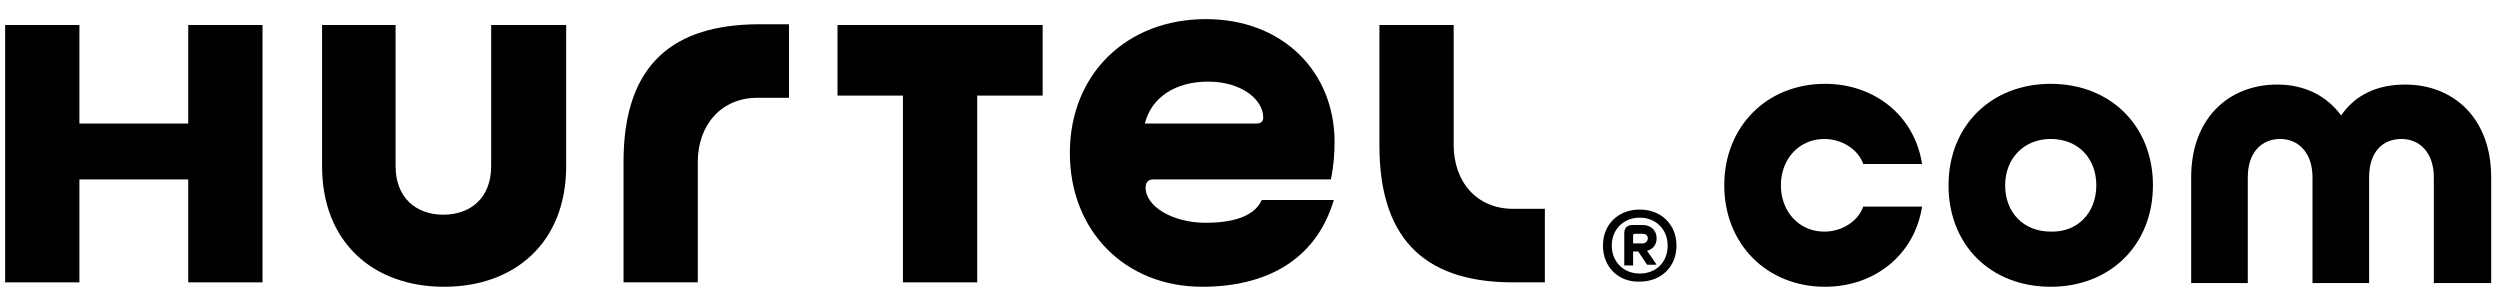 <?xml version="1.0" encoding="utf-8"?>
<!-- Generator: Adobe Illustrator 28.0.0, SVG Export Plug-In . SVG Version: 6.00 Build 0)  -->
<svg version="1.1" id="Layer_1" xmlns="http://www.w3.org/2000/svg" xmlns:xlink="http://www.w3.org/1999/xlink" x="0px" y="0px"
	 viewBox="0 0 340 40" style="enable-background:new 0 0 340 40;" xml:space="preserve" width="340" height="40">
<g>
	<g>
		<path d="M66.8,22.6c0,4.3-2.8,6.6-6.5,6.6c-3.7,0-6.5-2.3-6.5-6.6V3.4h-10v19.2c0,10.4,7,16.4,16.6,16.4S77,33,77,22.6V3.4H66.8
			V22.6z"/>
		<path d="M84.8,22v16.4h10.1V22c0-5,3.2-8.7,8.1-8.7h4.3v-10H103C91.9,3.4,84.8,8.4,84.8,22z"/>
		<path d="M205.8,28.4c-5,0-8.1-3.7-8.1-8.7V3.4h-10.1v16.4c0,13.6,7.1,18.6,18.2,18.6h4.3v-10C210.1,28.4,205.8,28.4,205.8,28.4z"
			/>
		<path d="M156.8,24.4H181c0.4-1.9,0.5-3.6,0.5-5.1c0-9.5-7-16.7-17.5-16.7c-10.8,0-18.5,7.5-18.5,18.2c0,10.6,7.5,18.2,18,18.2
			c8.4,0,15.4-3.4,17.9-11.8h-9.8c-1.1,2.5-4.6,3.1-7.6,3.1c-4.5,0-8.2-2.2-8.2-4.8C155.8,24.9,156.1,24.4,156.8,24.4z M155.7,16.8
			c0.9-3.6,4.2-5.7,8.6-5.7c4.5,0,7.5,2.4,7.5,4.9c0,0.5-0.3,0.8-0.9,0.8H155.7z"/>
		<polygon points="25.6,16.8 10.8,16.8 10.8,3.4 0.7,3.4 0.7,38.4 10.8,38.4 10.8,24.4 25.6,24.4 25.6,38.4 35.7,38.4 35.7,3.4
			25.6,3.4 		"/>
		<polygon points="113.9,13 122.8,13 122.8,38.4 132.9,38.4 132.9,13 141.8,13 141.8,3.4 113.9,3.4 		"/>
	</g>
	<g>
		<path d="M248.2,39c-7.9,0-13.7-5.8-13.7-13.8s5.8-13.8,13.7-13.8c6.8,0,12.2,4.4,13.2,10.9h-8c-0.7-2-2.9-3.4-5.3-3.4
			c-3.4,0-5.9,2.7-5.9,6.3s2.5,6.3,5.9,6.3c2.4,0,4.6-1.4,5.3-3.4h8C260.4,34.6,255,39,248.2,39z"/>
		<path d="M265,25.2c0-8.1,5.8-13.8,13.9-13.8s13.9,5.7,13.9,13.8S287,39,278.9,39S265,33.4,265,25.2z M285.1,25.2
			c0-3.7-2.5-6.3-6.2-6.3s-6.2,2.7-6.2,6.3c0,3.7,2.5,6.3,6.2,6.3C282.6,31.6,285.1,28.9,285.1,25.2z"/>
		<path d="M322.2,38.5h-7.7V24.1c0-3.3-1.9-5.2-4.4-5.2s-4.4,1.8-4.4,5.2v14.4H298V24.1c0-8,5.1-12.6,11.7-12.6
			c3.7,0,6.7,1.5,8.7,4.2c1.9-2.8,4.9-4.2,8.7-4.2c6.6,0,11.7,4.6,11.7,12.6v14.4H331V24.1c0-3.3-1.9-5.2-4.4-5.2
			c-2.6,0-4.4,1.8-4.4,5.2V38.5z"/>
	</g>
	<g>
		<path d="M218,33.4c0-2.9,2.1-4.9,5-4.9s5,2,5,4.9s-2.1,4.9-5,4.9C220.1,38.4,218,36.3,218,33.4z M226.8,33.4
			c0-2.2-1.6-3.8-3.8-3.8s-3.8,1.6-3.8,3.8s1.6,3.8,3.8,3.8S226.8,35.7,226.8,33.4z M222.8,34.2h-0.7v1.9h-1.2v-4.4
			c0-0.7,0.4-1.1,1.1-1.1h1.4c1.1,0,1.9,0.7,1.9,1.8c0,0.9-0.5,1.5-1.3,1.7l1.3,1.9H224L222.8,34.2z M222.1,33.1h1.3
			c0.4,0,0.7-0.3,0.7-0.7s-0.3-0.6-0.7-0.6h-1.1c-0.1,0-0.2,0.1-0.2,0.2V33.1z"/>
	</g>
</g>
</svg>

